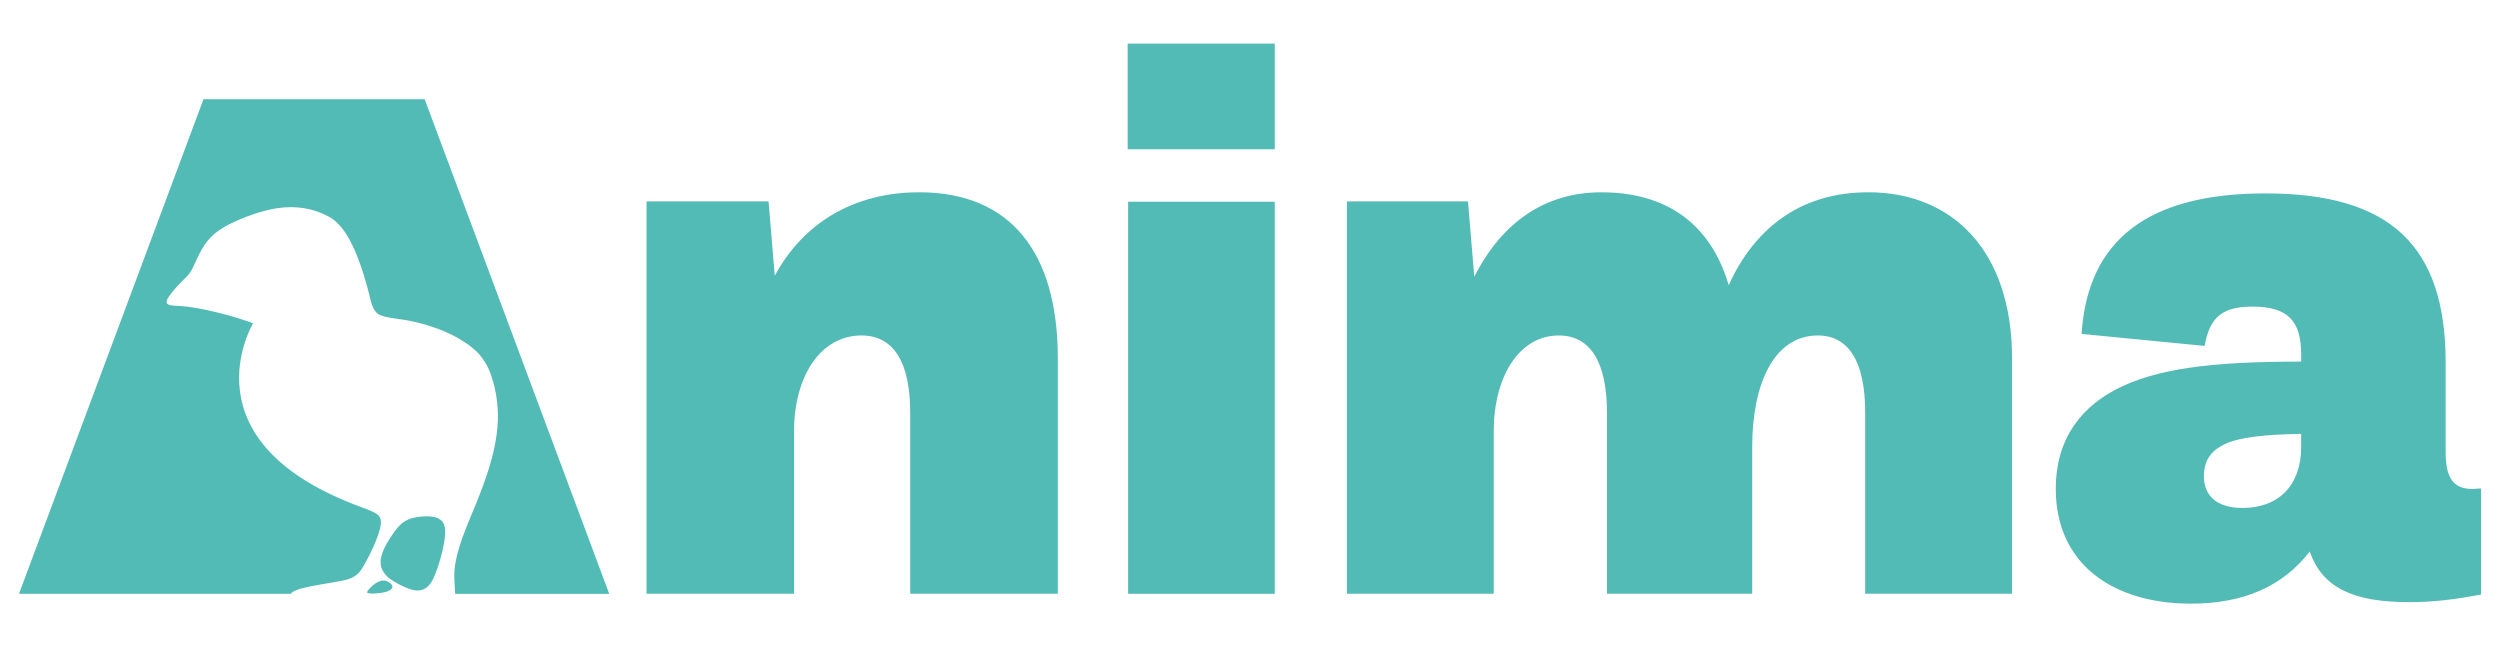 <?xml version="1.0" encoding="UTF-8"?><svg id="a" xmlns="http://www.w3.org/2000/svg" viewBox="0 0 613.1 158.74"><path d="M95.92,144.51c-.4.37-1.03.59-1.67.74-.86.2-3.66.55-4.21.09-.03-.34.2-.54.36-.73,1.29-1.5,3.39-3.18,5.27-1.6.47.4.88.91.25,1.49ZM102.42,126.8c-3.3.42-4.6,1.98-6.36,4.56-.83,1.22-1.71,2.67-2.23,4.08-.39,1.05-.68,2.35-.34,3.62.31,1.13,1.17,2.1,1.77,2.59,1.15.95,3.69,2.35,5.56,2.91,3,.9,4.52-.75,5.43-2.63,1.24-2.55,3.77-10.67,2.62-13.38-.97-2.27-4.32-2.03-6.45-1.76ZM49.91,24.32L4.66,145.62h66.72s0,0,0,0c0,0,.07-.44,1.22-.85,1.72-.93,9.95-1.97,12.18-2.55,2.62-.69,3.48-1.84,4.49-3.6,1.22-2.13,4.78-8.93,4.05-11.38-.3-.99-1.27-1.43-2.16-1.85-.85-.4-1.84-.76-2.75-1.1l.27.1c-44.14-16.08-26.61-45.1-26.61-45.1h-.02c-.3-.22-4.7-1.59-5.46-1.8-3.42-.96-8.53-2.17-11.98-2.41-2.94-.21-5,.06-2.89-2.78,1.25-1.68,2.61-3.03,2.61-3.03,0,0,.31-.32.49-.48,2.15-1.96,2.24-2.7,3.33-5.01,1.78-3.75,3.2-6,6.85-8.11,2.93-1.7,7.64-3.51,11.34-4.31,4.61-1,8.99-.64,12.74,1.02,2.1.92,3.06,1.58,4.38,3.08,3.36,3.78,5.69,11.27,6.97,16.28.56,2.18.88,4.42,2.44,5.34,1.29.76,4.16,1.04,5.91,1.3,4.58.69,9.81,2.38,13.58,4.56.99.57,1.34.81,2.27,1.44.74.5,2.4,1.87,3.01,2.63,1.9,2.37,2.5,3.96,3.23,6.39.67,2.2,1.01,4.37,1.18,6.75.57,8.22-2.74,17.04-5.34,23.46-1.94,4.79-4.89,11.11-5.27,16.5-.11,1.54.1,3.89.19,5.53h37.78L104.14,24.32h-54.23ZM225.38,47.16c-15.84,0-28.38,7.45-35.38,20.47l-1.52-18.24h-29.93v96.22h36.18v-39.84c0-13.4,6.45-23.5,16.53-23.5,7.77,0,11.96,6.37,11.96,18.91v44.42h36.2v-57.68c0-26.14-11.65-40.77-34.04-40.77ZM276.55,36.6h36.07V10.7h-36.07v25.9ZM276.66,145.62h35.96V49.48h-35.96v96.14ZM458.12,47.16c-15.66,0-27.4,7.9-34.17,22.77-4.36-14.76-14.94-22.77-31.23-22.77-13.63,0-24.32,7.18-31.17,20.72l-1.54-18.49h-29.69v96.22h36v-39.84c0-13.4,6.24-23.5,15.95-23.5,7.71,0,11.83,6.45,11.83,18.99v44.34h35.61v-36.02c0-15.28,5.25-27.31,16.1-27.31,7.53,0,11.61,6.37,11.61,18.91v44.42h36.02v-57.68c0-26.14-14.36-40.77-35.31-40.77ZM608.45,119.85v25.95c-6.88,1.31-12.08,1.87-17.66,1.87-13.38,0-21.25-3.37-24.34-12.43-6.62,8.59-16.31,12.8-29.13,12.8-19.14,0-33.16-9.72-33.16-28.13,0-13.36,7.34-20.51,14.72-24.39,9.81-5.1,23.23-6.85,45.46-6.84v-1.75c0-8.25-3.29-11.74-11.92-11.74-7.17,0-10.49,2.38-11.76,9.64l-30.18-2.94c1.53-23.24,16.49-34.46,45.11-34.46,30.42,0,44.16,12.65,44.18,41.44v21.95c-.02,6.2,1.79,9.09,6.5,9.09,1.16,0,1.53-.19,2.2-.06ZM564.33,106.41c-8.88.12-14.93.85-18.26,2.3-3.05,1.33-5.59,3.51-5.59,8.03,0,4.93,3.24,7.83,9.5,7.83,8.8,0,14.35-5.51,14.35-14.91v-3.25Z" style="fill:#52bbb5;"/></svg>